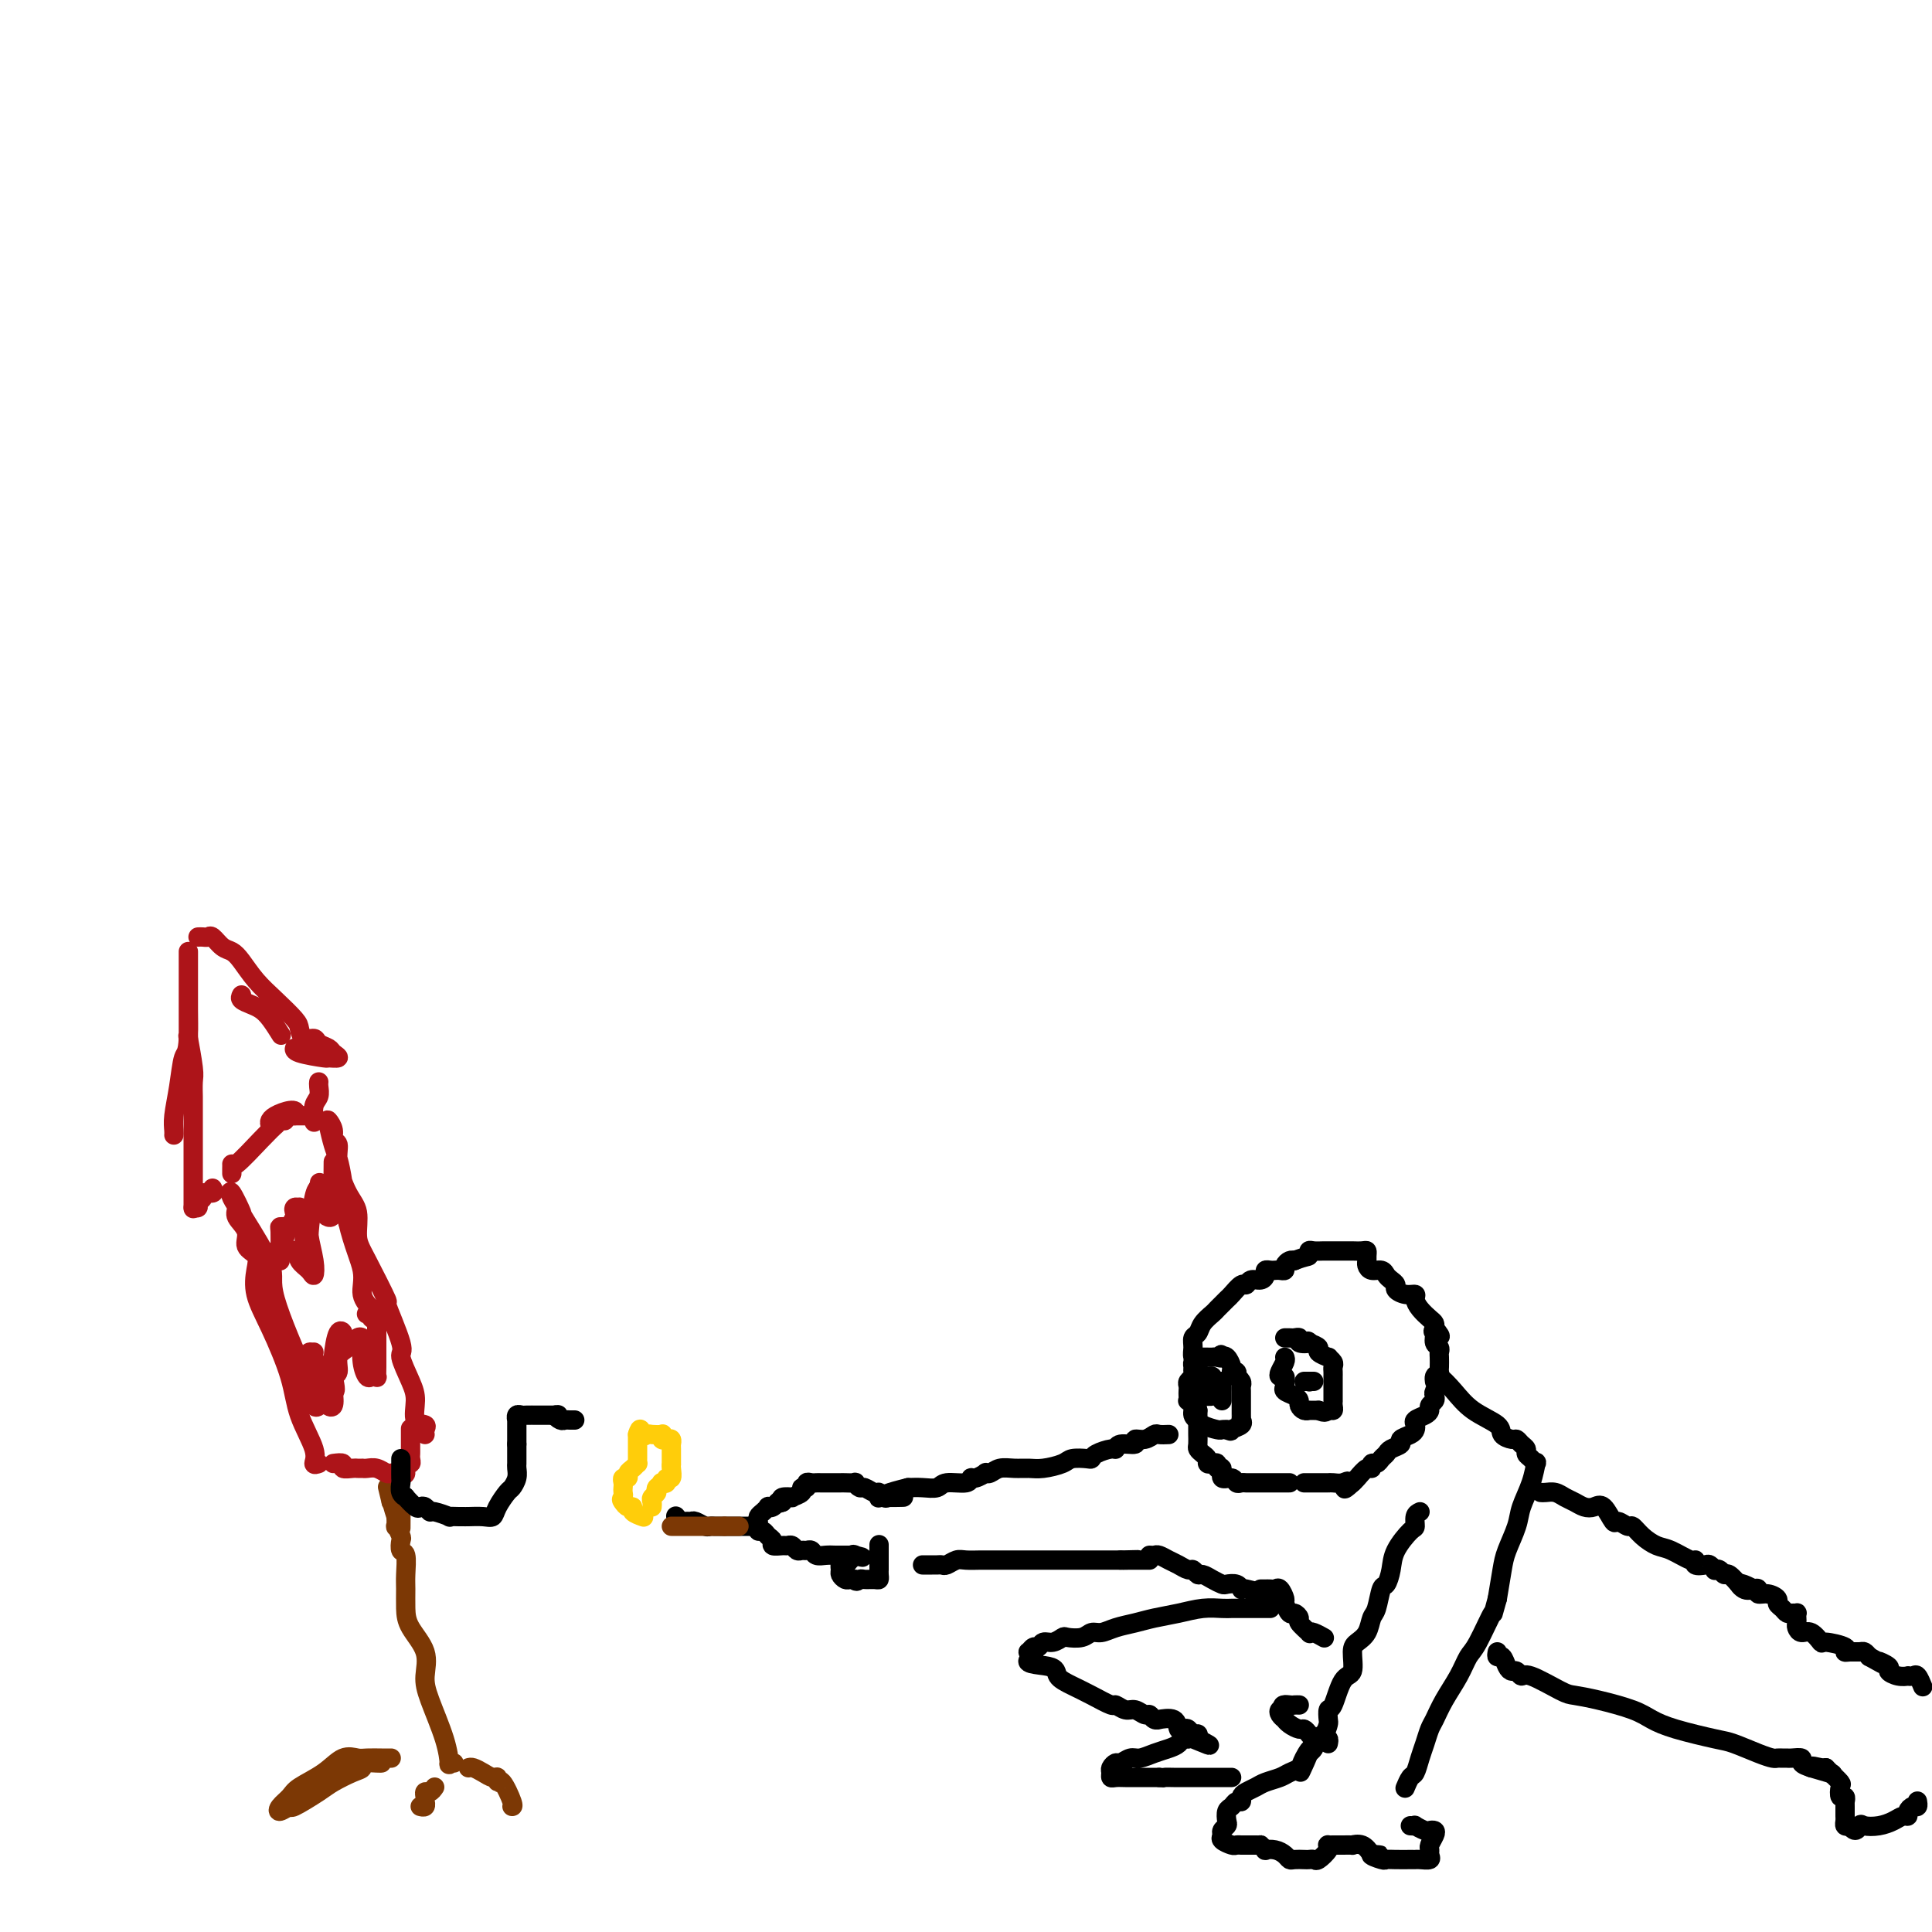 <svg viewBox='0 0 400 400' version='1.1' xmlns='http://www.w3.org/2000/svg' xmlns:xlink='http://www.w3.org/1999/xlink'><g fill='none' stroke='#000000' stroke-width='4' stroke-linecap='round' stroke-linejoin='round'><path d='M267,307c-0.438,0.000 -0.877,0.000 -1,0c-0.123,-0.000 0.069,-0.000 0,0c-0.069,0.000 -0.400,0.000 -1,0c-0.600,-0.000 -1.470,-0.000 -2,0c-0.530,0.000 -0.719,0.000 -1,0c-0.281,-0.000 -0.652,-0.000 -1,0c-0.348,0.000 -0.671,0.001 -1,0c-0.329,-0.001 -0.664,-0.005 -1,0c-0.336,0.005 -0.672,0.017 -1,0c-0.328,-0.017 -0.647,-0.065 -1,0c-0.353,0.065 -0.740,0.243 -1,0c-0.260,-0.243 -0.395,-0.906 -1,-1c-0.605,-0.094 -1.682,0.381 -2,0c-0.318,-0.381 0.121,-1.618 0,-2c-0.121,-0.382 -0.802,0.091 -1,0c-0.198,-0.091 0.088,-0.745 0,-1c-0.088,-0.255 -0.549,-0.110 -1,0c-0.451,0.110 -0.891,0.185 -1,0c-0.109,-0.185 0.114,-0.631 0,-1c-0.114,-0.369 -0.567,-0.661 -1,-1c-0.433,-0.339 -0.848,-0.726 -1,-1c-0.152,-0.274 -0.041,-0.437 0,-1c0.041,-0.563 0.011,-1.527 0,-2c-0.011,-0.473 -0.003,-0.455 0,-1c0.003,-0.545 0.001,-1.651 0,-2c-0.001,-0.349 -0.000,0.060 0,0c0.000,-0.060 0.000,-0.589 0,-1c-0.000,-0.411 -0.000,-0.706 0,-1'/><path d='M248,292c-0.774,-2.631 -0.207,-2.209 0,-2c0.207,0.209 0.056,0.206 0,0c-0.056,-0.206 -0.015,-0.614 0,-1c0.015,-0.386 0.005,-0.750 0,-1c-0.005,-0.250 -0.005,-0.384 0,-1c0.005,-0.616 0.016,-1.712 0,-2c-0.016,-0.288 -0.058,0.231 0,0c0.058,-0.231 0.215,-1.213 0,-2c-0.215,-0.787 -0.802,-1.379 -1,-2c-0.198,-0.621 -0.008,-1.270 0,-2c0.008,-0.730 -0.168,-1.543 0,-2c0.168,-0.457 0.679,-0.560 1,-1c0.321,-0.440 0.452,-1.216 1,-2c0.548,-0.784 1.512,-1.577 2,-2c0.488,-0.423 0.498,-0.476 1,-1c0.502,-0.524 1.496,-1.517 2,-2c0.504,-0.483 0.520,-0.454 1,-1c0.480,-0.546 1.425,-1.666 2,-2c0.575,-0.334 0.780,0.117 1,0c0.220,-0.117 0.454,-0.802 1,-1c0.546,-0.198 1.403,0.091 2,0c0.597,-0.091 0.933,-0.560 1,-1c0.067,-0.440 -0.136,-0.849 0,-1c0.136,-0.151 0.610,-0.043 1,0c0.390,0.043 0.696,0.022 1,0c0.304,-0.022 0.606,-0.045 1,0c0.394,0.045 0.879,0.156 1,0c0.121,-0.156 -0.121,-0.581 0,-1c0.121,-0.419 0.606,-0.834 1,-1c0.394,-0.166 0.697,-0.083 1,0'/><path d='M268,261c2.390,-0.939 2.865,-0.788 3,-1c0.135,-0.212 -0.069,-0.789 0,-1c0.069,-0.211 0.413,-0.057 1,0c0.587,0.057 1.418,0.015 2,0c0.582,-0.015 0.915,-0.004 1,0c0.085,0.004 -0.078,0.001 0,0c0.078,-0.001 0.397,-0.000 1,0c0.603,0.000 1.489,0.000 2,0c0.511,-0.000 0.649,-0.001 1,0c0.351,0.001 0.917,0.003 1,0c0.083,-0.003 -0.317,-0.012 0,0c0.317,0.012 1.352,0.044 2,0c0.648,-0.044 0.908,-0.166 1,0c0.092,0.166 0.017,0.618 0,1c-0.017,0.382 0.023,0.694 0,1c-0.023,0.306 -0.109,0.607 0,1c0.109,0.393 0.411,0.879 1,1c0.589,0.121 1.463,-0.123 2,0c0.537,0.123 0.738,0.611 1,1c0.262,0.389 0.586,0.678 1,1c0.414,0.322 0.919,0.677 1,1c0.081,0.323 -0.264,0.614 0,1c0.264,0.386 1.135,0.867 2,1c0.865,0.133 1.724,-0.080 2,0c0.276,0.080 -0.031,0.455 0,1c0.031,0.545 0.400,1.259 1,2c0.600,0.741 1.431,1.507 2,2c0.569,0.493 0.877,0.712 1,1c0.123,0.288 0.062,0.644 0,1'/><path d='M297,275c2.316,2.731 0.607,1.558 0,1c-0.607,-0.558 -0.110,-0.501 0,0c0.110,0.501 -0.167,1.448 0,2c0.167,0.552 0.776,0.711 1,1c0.224,0.289 0.061,0.710 0,1c-0.061,0.290 -0.020,0.449 0,1c0.020,0.551 0.019,1.496 0,2c-0.019,0.504 -0.057,0.569 0,1c0.057,0.431 0.207,1.229 0,2c-0.207,0.771 -0.773,1.516 -1,2c-0.227,0.484 -0.115,0.707 0,1c0.115,0.293 0.234,0.656 0,1c-0.234,0.344 -0.819,0.670 -1,1c-0.181,0.330 0.043,0.666 0,1c-0.043,0.334 -0.353,0.667 -1,1c-0.647,0.333 -1.631,0.667 -2,1c-0.369,0.333 -0.121,0.667 0,1c0.121,0.333 0.117,0.667 0,1c-0.117,0.333 -0.346,0.667 -1,1c-0.654,0.333 -1.733,0.666 -2,1c-0.267,0.334 0.280,0.668 0,1c-0.280,0.332 -1.385,0.662 -2,1c-0.615,0.338 -0.739,0.683 -1,1c-0.261,0.317 -0.660,0.605 -1,1c-0.340,0.395 -0.619,0.897 -1,1c-0.381,0.103 -0.862,-0.193 -1,0c-0.138,0.193 0.066,0.877 0,1c-0.066,0.123 -0.402,-0.313 -1,0c-0.598,0.313 -1.456,1.375 -2,2c-0.544,0.625 -0.772,0.812 -1,1'/><path d='M280,307c-2.669,2.475 -1.340,0.663 -1,0c0.340,-0.663 -0.308,-0.178 -1,0c-0.692,0.178 -1.428,0.048 -2,0c-0.572,-0.048 -0.980,-0.013 -1,0c-0.020,0.013 0.350,0.003 0,0c-0.350,-0.003 -1.418,-0.001 -2,0c-0.582,0.001 -0.678,0.000 -1,0c-0.322,-0.000 -0.870,-0.000 -1,0c-0.130,0.000 0.157,0.000 0,0c-0.157,-0.000 -0.759,-0.000 -1,0c-0.241,0.000 -0.120,0.000 0,0'/><path d='M253,290c0.000,-0.762 0.000,-1.524 0,-2c0.000,-0.476 0.000,-0.667 0,-1c0.000,-0.333 0.000,-0.810 0,-1c0.000,-0.190 0.000,-0.095 0,0'/><path d='M272,286c-0.452,0.000 -0.905,0.000 -1,0c-0.095,0.000 0.167,0.000 0,0c-0.167,0.000 -0.762,0.000 -1,0c-0.238,0.000 -0.119,0.000 0,0'/><path d='M266,281c0.105,0.228 0.210,0.456 0,1c-0.210,0.544 -0.735,1.402 -1,2c-0.265,0.598 -0.269,0.934 0,1c0.269,0.066 0.811,-0.137 1,0c0.189,0.137 0.027,0.614 0,1c-0.027,0.386 0.083,0.681 0,1c-0.083,0.319 -0.359,0.664 0,1c0.359,0.336 1.354,0.664 2,1c0.646,0.336 0.943,0.678 1,1c0.057,0.322 -0.125,0.622 0,1c0.125,0.378 0.558,0.833 1,1c0.442,0.167 0.892,0.045 1,0c0.108,-0.045 -0.125,-0.012 0,0c0.125,0.012 0.607,0.003 1,0c0.393,-0.003 0.696,-0.002 1,0'/><path d='M273,292c1.475,0.762 1.663,0.168 2,0c0.337,-0.168 0.822,0.092 1,0c0.178,-0.092 0.048,-0.535 0,-1c-0.048,-0.465 -0.013,-0.950 0,-1c0.013,-0.050 0.003,0.337 0,0c-0.003,-0.337 -0.001,-1.396 0,-2c0.001,-0.604 0.000,-0.753 0,-1c-0.000,-0.247 -0.000,-0.591 0,-1c0.000,-0.409 0.001,-0.883 0,-1c-0.001,-0.117 -0.005,0.122 0,0c0.005,-0.122 0.017,-0.606 0,-1c-0.017,-0.394 -0.065,-0.697 0,-1c0.065,-0.303 0.243,-0.606 0,-1c-0.243,-0.394 -0.908,-0.879 -1,-1c-0.092,-0.121 0.388,0.122 0,0c-0.388,-0.122 -1.643,-0.610 -2,-1c-0.357,-0.390 0.184,-0.683 0,-1c-0.184,-0.317 -1.092,-0.659 -2,-1'/><path d='M271,278c-0.649,-0.635 0.230,-0.223 0,0c-0.230,0.223 -1.568,0.256 -2,0c-0.432,-0.256 0.042,-0.801 0,-1c-0.042,-0.199 -0.600,-0.053 -1,0c-0.400,0.053 -0.643,0.014 -1,0c-0.357,-0.014 -0.827,-0.004 -1,0c-0.173,0.004 -0.049,0.001 0,0c0.049,-0.001 0.025,-0.001 0,0'/><path d='M248,281c-0.425,0.333 -0.850,0.667 -1,1c-0.150,0.333 -0.026,0.667 0,1c0.026,0.333 -0.046,0.667 0,1c0.046,0.333 0.208,0.666 0,1c-0.208,0.334 -0.788,0.668 -1,1c-0.212,0.332 -0.058,0.663 0,1c0.058,0.337 0.020,0.681 0,1c-0.020,0.319 -0.020,0.614 0,1c0.020,0.386 0.062,0.864 0,1c-0.062,0.136 -0.227,-0.068 0,0c0.227,0.068 0.845,0.410 1,1c0.155,0.590 -0.154,1.429 0,2c0.154,0.571 0.770,0.875 1,1c0.230,0.125 0.075,0.072 0,0c-0.075,-0.072 -0.070,-0.163 0,0c0.070,0.163 0.204,0.580 1,1c0.796,0.420 2.253,0.844 3,1c0.747,0.156 0.785,0.045 1,0c0.215,-0.045 0.608,-0.022 1,0'/><path d='M254,296c1.188,0.508 0.658,0.278 1,0c0.342,-0.278 1.556,-0.603 2,-1c0.444,-0.397 0.119,-0.867 0,-1c-0.119,-0.133 -0.032,0.070 0,0c0.032,-0.070 0.009,-0.414 0,-1c-0.009,-0.586 -0.002,-1.414 0,-2c0.002,-0.586 0.000,-0.931 0,-1c-0.000,-0.069 0.001,0.136 0,0c-0.001,-0.136 -0.004,-0.615 0,-1c0.004,-0.385 0.015,-0.676 0,-1c-0.015,-0.324 -0.055,-0.679 0,-1c0.055,-0.321 0.207,-0.607 0,-1c-0.207,-0.393 -0.773,-0.892 -1,-1c-0.227,-0.108 -0.116,0.174 0,0c0.116,-0.174 0.238,-0.803 0,-1c-0.238,-0.197 -0.837,0.040 -1,0c-0.163,-0.040 0.110,-0.357 0,-1c-0.110,-0.643 -0.603,-1.612 -1,-2c-0.397,-0.388 -0.699,-0.194 -1,0'/><path d='M253,281c-0.571,-1.083 0.002,-0.290 0,0c-0.002,0.290 -0.579,0.078 -1,0c-0.421,-0.078 -0.687,-0.021 -1,0c-0.313,0.021 -0.672,0.006 -1,0c-0.328,-0.006 -0.624,-0.001 -1,0c-0.376,0.001 -0.832,0.000 -1,0c-0.168,-0.000 -0.048,-0.000 0,0c0.048,0.000 0.024,0.000 0,0'/><path d='M248,288c0.000,0.417 0.000,0.833 0,1c0.000,0.167 0.000,0.083 0,0'/><path d='M248,289c0.178,0.138 0.622,-0.018 1,0c0.378,0.018 0.691,0.211 1,0c0.309,-0.211 0.615,-0.826 1,-1c0.385,-0.174 0.850,0.093 1,0c0.150,-0.093 -0.015,-0.546 0,-1c0.015,-0.454 0.211,-0.908 0,-1c-0.211,-0.092 -0.827,0.177 -1,0c-0.173,-0.177 0.098,-0.800 0,-1c-0.098,-0.200 -0.565,0.023 -1,0c-0.435,-0.023 -0.839,-0.292 -1,0c-0.161,0.292 -0.081,1.146 0,2'/><path d='M249,287c-0.354,0.475 -0.239,0.663 0,1c0.239,0.337 0.603,0.821 1,1c0.397,0.179 0.828,0.051 1,0c0.172,-0.051 0.086,-0.026 0,0'/><path d='M271,286c0.000,0.000 0.100,0.100 0.1,0.1'/><path d='M242,297c-0.775,0.033 -1.550,0.065 -2,0c-0.450,-0.065 -0.576,-0.229 -1,0c-0.424,0.229 -1.147,0.850 -2,1c-0.853,0.150 -1.837,-0.171 -2,0c-0.163,0.171 0.496,0.833 0,1c-0.496,0.167 -2.147,-0.162 -3,0c-0.853,0.162 -0.909,0.814 -1,1c-0.091,0.186 -0.217,-0.095 -1,0c-0.783,0.095 -2.224,0.564 -3,1c-0.776,0.436 -0.886,0.839 -1,1c-0.114,0.161 -0.232,0.082 -1,0c-0.768,-0.082 -2.186,-0.165 -3,0c-0.814,0.165 -1.023,0.579 -2,1c-0.977,0.421 -2.723,0.849 -4,1c-1.277,0.151 -2.083,0.027 -3,0c-0.917,-0.027 -1.943,0.044 -3,0c-1.057,-0.044 -2.146,-0.204 -3,0c-0.854,0.204 -1.472,0.772 -2,1c-0.528,0.228 -0.965,0.118 -1,0c-0.035,-0.118 0.331,-0.243 0,0c-0.331,0.243 -1.358,0.853 -2,1c-0.642,0.147 -0.899,-0.171 -1,0c-0.101,0.171 -0.046,0.830 -1,1c-0.954,0.170 -2.915,-0.150 -4,0c-1.085,0.150 -1.292,0.771 -2,1c-0.708,0.229 -1.917,0.065 -3,0c-1.083,-0.065 -2.042,-0.033 -3,0'/><path d='M188,308c-8.833,2.155 -3.917,2.042 -2,2c1.917,-0.042 0.833,-0.012 0,0c-0.833,0.012 -1.417,0.006 -2,0'/><path d='M184,310c-0.785,0.314 -0.748,0.099 -1,0c-0.252,-0.099 -0.792,-0.083 -1,0c-0.208,0.083 -0.083,0.234 0,0c0.083,-0.234 0.123,-0.851 0,-1c-0.123,-0.149 -0.409,0.170 -1,0c-0.591,-0.170 -1.486,-0.830 -2,-1c-0.514,-0.170 -0.648,0.151 -1,0c-0.352,-0.151 -0.921,-0.772 -1,-1c-0.079,-0.228 0.331,-0.061 0,0c-0.331,0.061 -1.402,0.016 -2,0c-0.598,-0.016 -0.724,-0.004 -1,0c-0.276,0.004 -0.704,0.001 -1,0c-0.296,-0.001 -0.462,-0.001 -1,0c-0.538,0.001 -1.449,0.004 -2,0c-0.551,-0.004 -0.740,-0.016 -1,0c-0.260,0.016 -0.589,0.060 -1,0c-0.411,-0.060 -0.903,-0.222 -1,0c-0.097,0.222 0.200,0.830 0,1c-0.200,0.170 -0.898,-0.099 -1,0c-0.102,0.099 0.393,0.565 0,1c-0.393,0.435 -1.672,0.838 -2,1c-0.328,0.162 0.296,0.082 0,0c-0.296,-0.082 -1.513,-0.166 -2,0c-0.487,0.166 -0.243,0.583 0,1'/><path d='M162,311c-1.266,0.559 -0.930,-0.043 -1,0c-0.070,0.043 -0.544,0.733 -1,1c-0.456,0.267 -0.893,0.113 -1,0c-0.107,-0.113 0.115,-0.185 0,0c-0.115,0.185 -0.568,0.628 -1,1c-0.432,0.372 -0.845,0.673 -1,1c-0.155,0.327 -0.053,0.679 0,1c0.053,0.321 0.057,0.611 0,1c-0.057,0.389 -0.175,0.879 0,1c0.175,0.121 0.642,-0.125 1,0c0.358,0.125 0.607,0.622 1,1c0.393,0.378 0.931,0.636 1,1c0.069,0.364 -0.332,0.833 0,1c0.332,0.167 1.399,0.030 2,0c0.601,-0.030 0.738,0.045 1,0c0.262,-0.045 0.648,-0.209 1,0c0.352,0.209 0.671,0.792 1,1c0.329,0.208 0.669,0.042 1,0c0.331,-0.042 0.655,0.041 1,0c0.345,-0.041 0.712,-0.207 1,0c0.288,0.207 0.497,0.788 1,1c0.503,0.212 1.301,0.057 2,0c0.699,-0.057 1.301,-0.015 2,0c0.699,0.015 1.496,0.004 2,0c0.504,-0.004 0.715,-0.001 1,0c0.285,0.001 0.642,0.001 1,0'/><path d='M177,322c3.081,0.785 0.783,0.248 0,0c-0.783,-0.248 -0.052,-0.207 0,0c0.052,0.207 -0.575,0.580 -1,1c-0.425,0.420 -0.647,0.887 -1,1c-0.353,0.113 -0.838,-0.127 -1,0c-0.162,0.127 -0.002,0.623 0,1c0.002,0.377 -0.154,0.637 0,1c0.154,0.363 0.618,0.828 1,1c0.382,0.172 0.680,0.049 1,0c0.320,-0.049 0.660,-0.025 1,0'/><path d='M177,327c0.194,0.773 0.679,0.204 1,0c0.321,-0.204 0.478,-0.045 1,0c0.522,0.045 1.408,-0.026 2,0c0.592,0.026 0.891,0.148 1,0c0.109,-0.148 0.029,-0.565 0,-1c-0.029,-0.435 -0.008,-0.889 0,-1c0.008,-0.111 0.002,0.121 0,0c-0.002,-0.121 -0.001,-0.593 0,-1c0.001,-0.407 0.000,-0.748 0,-1c-0.000,-0.252 -0.000,-0.414 0,-1c0.000,-0.586 0.000,-1.596 0,-2c-0.000,-0.404 -0.000,-0.202 0,0'/><path d='M156,316c-0.447,0.000 -0.893,0.000 -1,0c-0.107,-0.000 0.126,-0.000 0,0c-0.126,0.000 -0.611,0.000 -1,0c-0.389,-0.000 -0.682,-0.000 -1,0c-0.318,0.000 -0.663,0.000 -1,0c-0.337,-0.000 -0.668,-0.000 -1,0c-0.332,0.000 -0.665,0.001 -1,0c-0.335,-0.001 -0.671,-0.004 -1,0c-0.329,0.004 -0.651,0.015 -1,0c-0.349,-0.015 -0.723,-0.057 -1,0c-0.277,0.057 -0.455,0.212 -1,0c-0.545,-0.212 -1.456,-0.793 -2,-1c-0.544,-0.207 -0.720,-0.042 -1,0c-0.280,0.042 -0.663,-0.040 -1,0c-0.337,0.040 -0.629,0.203 -1,0c-0.371,-0.203 -0.820,-0.772 -1,-1c-0.180,-0.228 -0.090,-0.114 0,0'/></g>
<g fill='none' stroke='#FFCD0A' stroke-width='4' stroke-linecap='round' stroke-linejoin='round'><path d='M133,314c0.233,0.081 0.466,0.163 0,0c-0.466,-0.163 -1.630,-0.569 -2,-1c-0.370,-0.431 0.054,-0.885 0,-1c-0.054,-0.115 -0.587,0.110 -1,0c-0.413,-0.110 -0.707,-0.555 -1,-1'/><path d='M129,311c-0.619,-0.643 -0.167,-0.751 0,-1c0.167,-0.249 0.049,-0.640 0,-1c-0.049,-0.360 -0.028,-0.688 0,-1c0.028,-0.312 0.063,-0.608 0,-1c-0.063,-0.392 -0.223,-0.880 0,-1c0.223,-0.120 0.830,0.126 1,0c0.170,-0.126 -0.098,-0.626 0,-1c0.098,-0.374 0.562,-0.624 1,-1c0.438,-0.376 0.849,-0.878 1,-1c0.151,-0.122 0.040,0.136 0,0c-0.040,-0.136 -0.011,-0.666 0,-1c0.011,-0.334 0.003,-0.471 0,-1c-0.003,-0.529 -0.001,-1.450 0,-2c0.001,-0.550 0.000,-0.729 0,-1c-0.000,-0.271 -0.000,-0.636 0,-1'/><path d='M132,297c0.638,-2.166 0.731,-0.581 1,0c0.269,0.581 0.712,0.159 1,0c0.288,-0.159 0.420,-0.057 1,0c0.580,0.057 1.609,0.067 2,0c0.391,-0.067 0.143,-0.210 0,0c-0.143,0.210 -0.182,0.775 0,1c0.182,0.225 0.585,0.110 1,0c0.415,-0.110 0.843,-0.216 1,0c0.157,0.216 0.042,0.753 0,1c-0.042,0.247 -0.010,0.203 0,1c0.010,0.797 -0.001,2.433 0,3c0.001,0.567 0.016,0.065 0,0c-0.016,-0.065 -0.061,0.309 0,1c0.061,0.691 0.227,1.701 0,2c-0.227,0.299 -0.848,-0.113 -1,0c-0.152,0.113 0.165,0.752 0,1c-0.165,0.248 -0.814,0.105 -1,0c-0.186,-0.105 0.090,-0.173 0,0c-0.090,0.173 -0.545,0.586 -1,1'/><path d='M136,308c-0.403,0.487 0.088,0.705 0,1c-0.088,0.295 -0.756,0.667 -1,1c-0.244,0.333 -0.066,0.628 0,1c0.066,0.372 0.019,0.821 0,1c-0.019,0.179 -0.009,0.090 0,0'/></g>
<g fill='none' stroke='#7C3805' stroke-width='4' stroke-linecap='round' stroke-linejoin='round'><path d='M139,316c0.333,0.000 0.667,0.000 1,0c0.333,0.000 0.666,0.000 1,0c0.334,0.000 0.668,0.000 1,0c0.332,0.000 0.663,0.000 1,0c0.337,0.000 0.682,0.000 1,0c0.318,0.000 0.609,0.000 1,0c0.391,0.000 0.881,0.000 1,0c0.119,0.000 -0.133,0.000 0,0c0.133,0.000 0.651,0.000 1,0c0.349,0.000 0.528,0.000 1,0c0.472,0.000 1.236,0.000 2,0'/><path d='M150,316c1.940,0.000 1.291,0.000 1,0c-0.291,0.000 -0.222,0.000 0,0c0.222,0.000 0.598,0.000 1,0c0.402,0.000 0.829,0.000 1,0c0.171,0.000 0.085,0.000 0,0'/></g>
<g fill='none' stroke='#000000' stroke-width='4' stroke-linecap='round' stroke-linejoin='round'><path d='M191,324c0.333,0.001 0.666,0.001 1,0c0.334,-0.001 0.670,-0.004 1,0c0.330,0.004 0.654,0.015 1,0c0.346,-0.015 0.715,-0.057 1,0c0.285,0.057 0.485,0.211 1,0c0.515,-0.211 1.345,-0.789 2,-1c0.655,-0.211 1.137,-0.057 2,0c0.863,0.057 2.109,0.015 3,0c0.891,-0.015 1.428,-0.004 2,0c0.572,0.004 1.179,0.001 2,0c0.821,-0.001 1.855,-0.000 3,0c1.145,0.000 2.401,0.000 3,0c0.599,-0.000 0.541,-0.000 1,0c0.459,0.000 1.436,0.000 2,0c0.564,-0.000 0.714,-0.000 1,0c0.286,0.000 0.708,0.000 1,0c0.292,-0.000 0.453,-0.000 1,0c0.547,0.000 1.480,0.000 2,0c0.520,-0.000 0.626,-0.000 1,0c0.374,0.000 1.017,0.000 2,0c0.983,-0.000 2.305,-0.000 3,0c0.695,0.000 0.764,0.000 1,0c0.236,-0.000 0.641,-0.000 1,0c0.359,0.000 0.674,0.000 1,0c0.326,-0.000 0.665,-0.000 1,0c0.335,0.000 0.668,0.000 1,0'/><path d='M232,323c6.526,-0.155 2.340,-0.041 1,0c-1.340,0.041 0.166,0.011 1,0c0.834,-0.011 0.998,-0.003 1,0c0.002,0.003 -0.157,0.001 0,0c0.157,-0.001 0.630,-0.000 1,0c0.370,0.000 0.638,0.000 1,0c0.362,-0.000 0.818,-0.000 1,0c0.182,0.000 0.091,0.000 0,0'/><path d='M238,322c0.358,0.025 0.715,0.049 1,0c0.285,-0.049 0.496,-0.172 1,0c0.504,0.172 1.301,0.638 2,1c0.699,0.362 1.300,0.618 2,1c0.700,0.382 1.500,0.890 2,1c0.500,0.110 0.701,-0.177 1,0c0.299,0.177 0.695,0.818 1,1c0.305,0.182 0.519,-0.096 1,0c0.481,0.096 1.229,0.565 2,1c0.771,0.435 1.566,0.835 2,1c0.434,0.165 0.508,0.096 1,0c0.492,-0.096 1.401,-0.218 2,0c0.599,0.218 0.888,0.776 1,1c0.112,0.224 0.048,0.112 0,0c-0.048,-0.112 -0.079,-0.226 1,0c1.079,0.226 3.269,0.793 4,1c0.731,0.207 0.005,0.056 0,0c-0.005,-0.056 0.713,-0.016 1,0c0.287,0.016 0.144,0.008 0,0'/><path d='M297,286c-0.044,-0.359 -0.088,-0.717 0,-1c0.088,-0.283 0.309,-0.490 1,0c0.691,0.490 1.852,1.676 3,3c1.148,1.324 2.282,2.785 4,4c1.718,1.215 4.018,2.185 5,3c0.982,0.815 0.645,1.475 1,2c0.355,0.525 1.401,0.914 2,1c0.599,0.086 0.752,-0.132 1,0c0.248,0.132 0.592,0.614 1,1c0.408,0.386 0.880,0.675 1,1c0.120,0.325 -0.113,0.686 0,1c0.113,0.314 0.573,0.580 1,1c0.427,0.420 0.820,0.995 1,1c0.180,0.005 0.147,-0.561 0,0c-0.147,0.561 -0.406,2.248 -1,4c-0.594,1.752 -1.521,3.569 -2,5c-0.479,1.431 -0.510,2.476 -1,4c-0.490,1.524 -1.440,3.526 -2,5c-0.560,1.474 -0.732,2.421 -1,4c-0.268,1.579 -0.634,3.789 -1,6'/><path d='M310,331c-1.309,4.683 -0.581,2.391 -1,3c-0.419,0.609 -1.986,4.121 -3,6c-1.014,1.879 -1.476,2.127 -2,3c-0.524,0.873 -1.110,2.373 -2,4c-0.890,1.627 -2.084,3.383 -3,5c-0.916,1.617 -1.555,3.095 -2,4c-0.445,0.905 -0.696,1.235 -1,2c-0.304,0.765 -0.659,1.964 -1,3c-0.341,1.036 -0.666,1.910 -1,3c-0.334,1.090 -0.677,2.395 -1,3c-0.323,0.605 -0.625,0.509 -1,1c-0.375,0.491 -0.821,1.569 -1,2c-0.179,0.431 -0.089,0.216 0,0'/><path d='M294,313c-0.430,0.201 -0.861,0.402 -1,1c-0.139,0.598 0.012,1.593 0,2c-0.012,0.407 -0.188,0.224 -1,1c-0.812,0.776 -2.259,2.509 -3,4c-0.741,1.491 -0.776,2.741 -1,4c-0.224,1.259 -0.636,2.529 -1,3c-0.364,0.471 -0.678,0.143 -1,1c-0.322,0.857 -0.651,2.899 -1,4c-0.349,1.101 -0.719,1.262 -1,2c-0.281,0.738 -0.473,2.053 -1,3c-0.527,0.947 -1.387,1.526 -2,2c-0.613,0.474 -0.977,0.843 -1,2c-0.023,1.157 0.295,3.102 0,4c-0.295,0.898 -1.203,0.750 -2,2c-0.797,1.250 -1.483,3.897 -2,5c-0.517,1.103 -0.864,0.663 -1,1c-0.136,0.337 -0.061,1.452 0,2c0.061,0.548 0.108,0.528 0,1c-0.108,0.472 -0.372,1.436 -1,2c-0.628,0.564 -1.622,0.729 -2,1c-0.378,0.271 -0.140,0.650 0,1c0.140,0.350 0.183,0.671 0,1c-0.183,0.329 -0.591,0.664 -1,1'/><path d='M271,363c-3.506,7.703 -0.773,1.962 0,0c0.773,-1.962 -0.416,-0.145 -1,1c-0.584,1.145 -0.565,1.616 -1,2c-0.435,0.384 -1.324,0.680 -2,1c-0.676,0.320 -1.138,0.663 -2,1c-0.862,0.337 -2.125,0.669 -3,1c-0.875,0.331 -1.362,0.662 -2,1c-0.638,0.338 -1.428,0.682 -2,1c-0.572,0.318 -0.928,0.609 -1,1c-0.072,0.391 0.138,0.882 0,1c-0.138,0.118 -0.624,-0.137 -1,0c-0.376,0.137 -0.640,0.667 -1,1c-0.360,0.333 -0.814,0.471 -1,1c-0.186,0.529 -0.104,1.451 0,2c0.104,0.549 0.231,0.725 0,1c-0.231,0.275 -0.819,0.648 -1,1c-0.181,0.352 0.047,0.683 0,1c-0.047,0.317 -0.367,0.621 0,1c0.367,0.379 1.422,0.834 2,1c0.578,0.166 0.680,0.045 1,0c0.320,-0.045 0.859,-0.012 1,0c0.141,0.012 -0.117,0.003 0,0c0.117,-0.003 0.608,-0.001 1,0c0.392,0.001 0.683,0.000 1,0c0.317,-0.000 0.658,-0.000 1,0'/><path d='M260,382c1.242,0.095 0.847,-0.168 1,0c0.153,0.168 0.853,0.767 1,1c0.147,0.233 -0.260,0.101 0,0c0.260,-0.101 1.187,-0.171 2,0c0.813,0.171 1.513,0.582 2,1c0.487,0.418 0.761,0.844 1,1c0.239,0.156 0.444,0.044 1,0c0.556,-0.044 1.463,-0.018 2,0c0.537,0.018 0.704,0.029 1,0c0.296,-0.029 0.719,-0.099 1,0c0.281,0.099 0.418,0.366 1,0c0.582,-0.366 1.609,-1.366 2,-2c0.391,-0.634 0.145,-0.902 0,-1c-0.145,-0.098 -0.189,-0.026 0,0c0.189,0.026 0.609,0.007 1,0c0.391,-0.007 0.752,-0.003 1,0c0.248,0.003 0.384,0.006 1,0c0.616,-0.006 1.711,-0.022 2,0c0.289,0.022 -0.230,0.083 0,0c0.230,-0.083 1.209,-0.309 2,0c0.791,0.309 1.396,1.155 2,2'/><path d='M284,384c3.602,0.249 0.608,-0.130 0,0c-0.608,0.130 1.171,0.767 2,1c0.829,0.233 0.707,0.062 1,0c0.293,-0.062 1.000,-0.016 2,0c1.000,0.016 2.292,0.001 3,0c0.708,-0.001 0.831,0.010 1,0c0.169,-0.010 0.384,-0.043 1,0c0.616,0.043 1.633,0.163 2,0c0.367,-0.163 0.085,-0.608 0,-1c-0.085,-0.392 0.026,-0.732 0,-1c-0.026,-0.268 -0.191,-0.463 0,-1c0.191,-0.537 0.737,-1.416 1,-2c0.263,-0.584 0.243,-0.875 0,-1c-0.243,-0.125 -0.710,-0.086 -1,0c-0.290,0.086 -0.404,0.219 -1,0c-0.596,-0.219 -1.675,-0.791 -2,-1c-0.325,-0.209 0.105,-0.056 0,0c-0.105,0.056 -0.744,0.016 -1,0c-0.256,-0.016 -0.128,-0.008 0,0'/><path d='M261,329c0.446,-0.001 0.893,-0.002 1,0c0.107,0.002 -0.125,0.008 0,0c0.125,-0.008 0.607,-0.029 1,0c0.393,0.029 0.697,0.106 1,0c0.303,-0.106 0.606,-0.397 1,0c0.394,0.397 0.881,1.483 1,2c0.119,0.517 -0.128,0.466 0,1c0.128,0.534 0.630,1.653 1,2c0.370,0.347 0.606,-0.079 1,0c0.394,0.079 0.944,0.661 1,1c0.056,0.339 -0.384,0.434 0,1c0.384,0.566 1.592,1.602 2,2c0.408,0.398 0.017,0.158 0,0c-0.017,-0.158 0.342,-0.235 1,0c0.658,0.235 1.617,0.781 2,1c0.383,0.219 0.192,0.109 0,0'/><path d='M319,309c0.244,0.024 0.488,0.049 1,0c0.512,-0.049 1.292,-0.170 2,0c0.708,0.170 1.344,0.631 2,1c0.656,0.369 1.332,0.646 2,1c0.668,0.354 1.330,0.783 2,1c0.670,0.217 1.349,0.220 2,0c0.651,-0.220 1.273,-0.663 2,0c0.727,0.663 1.559,2.432 2,3c0.441,0.568 0.492,-0.065 1,0c0.508,0.065 1.475,0.828 2,1c0.525,0.172 0.610,-0.247 1,0c0.390,0.247 1.086,1.161 2,2c0.914,0.839 2.047,1.601 3,2c0.953,0.399 1.726,0.433 3,1c1.274,0.567 3.048,1.668 4,2c0.952,0.332 1.082,-0.103 1,0c-0.082,0.103 -0.377,0.746 0,1c0.377,0.254 1.424,0.119 2,0c0.576,-0.119 0.679,-0.224 1,0c0.321,0.224 0.858,0.776 1,1c0.142,0.224 -0.112,0.120 0,0c0.112,-0.120 0.591,-0.256 1,0c0.409,0.256 0.749,0.904 1,1c0.251,0.096 0.414,-0.359 1,0c0.586,0.359 1.596,1.531 2,2c0.404,0.469 0.202,0.234 0,0'/><path d='M360,328c6.597,2.880 2.589,0.579 1,0c-1.589,-0.579 -0.760,0.562 0,1c0.760,0.438 1.451,0.173 2,0c0.549,-0.173 0.955,-0.254 1,0c0.045,0.254 -0.272,0.841 0,1c0.272,0.159 1.134,-0.111 2,0c0.866,0.111 1.737,0.604 2,1c0.263,0.396 -0.084,0.695 0,1c0.084,0.305 0.597,0.617 1,1c0.403,0.383 0.696,0.838 1,1c0.304,0.162 0.617,0.032 1,0c0.383,-0.032 0.834,0.032 1,0c0.166,-0.032 0.047,-0.162 0,0c-0.047,0.162 -0.021,0.616 0,1c0.021,0.384 0.038,0.699 0,1c-0.038,0.301 -0.130,0.588 0,1c0.130,0.412 0.481,0.950 1,1c0.519,0.050 1.207,-0.389 2,0c0.793,0.389 1.693,1.607 2,2c0.307,0.393 0.022,-0.038 1,0c0.978,0.038 3.218,0.545 4,1c0.782,0.455 0.107,0.857 0,1c-0.107,0.143 0.353,0.028 1,0c0.647,-0.028 1.482,0.031 2,0c0.518,-0.031 0.719,-0.152 1,0c0.281,0.152 0.640,0.576 1,1'/><path d='M387,343c4.502,2.498 2.258,1.244 2,1c-0.258,-0.244 1.471,0.523 2,1c0.529,0.477 -0.142,0.664 0,1c0.142,0.336 1.099,0.820 2,1c0.901,0.180 1.748,0.056 2,0c0.252,-0.056 -0.090,-0.043 0,0c0.090,0.043 0.612,0.114 1,0c0.388,-0.114 0.643,-0.415 1,0c0.357,0.415 0.816,1.547 1,2c0.184,0.453 0.092,0.226 0,0'/><path d='M263,333c-0.396,-0.000 -0.792,-0.000 -1,0c-0.208,0.000 -0.228,0.000 -1,0c-0.772,-0.000 -2.295,-0.001 -3,0c-0.705,0.001 -0.592,0.003 -1,0c-0.408,-0.003 -1.337,-0.012 -2,0c-0.663,0.012 -1.061,0.045 -2,0c-0.939,-0.045 -2.418,-0.167 -4,0c-1.582,0.167 -3.267,0.623 -5,1c-1.733,0.377 -3.514,0.674 -5,1c-1.486,0.326 -2.676,0.679 -4,1c-1.324,0.321 -2.782,0.608 -4,1c-1.218,0.392 -2.195,0.889 -3,1c-0.805,0.111 -1.437,-0.162 -2,0c-0.563,0.162 -1.058,0.760 -2,1c-0.942,0.240 -2.332,0.121 -3,0c-0.668,-0.121 -0.612,-0.244 -1,0c-0.388,0.244 -1.218,0.854 -2,1c-0.782,0.146 -1.517,-0.172 -2,0c-0.483,0.172 -0.715,0.833 -1,1c-0.285,0.167 -0.623,-0.162 -1,0c-0.377,0.162 -0.794,0.813 -1,1c-0.206,0.187 -0.202,-0.089 0,0c0.202,0.089 0.601,0.545 1,1'/><path d='M214,343c-3.274,1.595 1.043,1.584 3,2c1.957,0.416 1.556,1.259 2,2c0.444,0.741 1.733,1.380 3,2c1.267,0.620 2.513,1.223 4,2c1.487,0.777 3.214,1.729 4,2c0.786,0.271 0.630,-0.139 1,0c0.370,0.139 1.264,0.826 2,1c0.736,0.174 1.312,-0.164 2,0c0.688,0.164 1.488,0.829 2,1c0.512,0.171 0.736,-0.152 1,0c0.264,0.152 0.567,0.780 1,1c0.433,0.220 0.995,0.031 1,0c0.005,-0.031 -0.545,0.096 0,0c0.545,-0.096 2.187,-0.414 3,0c0.813,0.414 0.796,1.560 1,2c0.204,0.440 0.629,0.173 1,0c0.371,-0.173 0.687,-0.253 1,0c0.313,0.253 0.623,0.837 1,1c0.377,0.163 0.822,-0.096 1,0c0.178,0.096 0.089,0.548 0,1'/><path d='M248,360c5.080,2.626 0.782,0.693 -1,0c-1.782,-0.693 -1.046,-0.144 -1,0c0.046,0.144 -0.596,-0.115 -1,0c-0.404,0.115 -0.569,0.604 -1,1c-0.431,0.396 -1.127,0.699 -2,1c-0.873,0.301 -1.921,0.602 -3,1c-1.079,0.398 -2.188,0.894 -3,1c-0.812,0.106 -1.328,-0.179 -2,0c-0.672,0.179 -1.501,0.822 -2,1c-0.499,0.178 -0.667,-0.110 -1,0c-0.333,0.110 -0.829,0.618 -1,1c-0.171,0.382 -0.015,0.638 0,1c0.015,0.362 -0.110,0.829 0,1c0.110,0.171 0.455,0.046 1,0c0.545,-0.046 1.290,-0.012 2,0c0.710,0.012 1.383,0.003 2,0c0.617,-0.003 1.176,-0.001 2,0c0.824,0.001 1.912,0.000 3,0'/><path d='M240,368c1.665,0.155 0.828,0.041 1,0c0.172,-0.041 1.355,-0.011 2,0c0.645,0.011 0.754,0.003 1,0c0.246,-0.003 0.629,-0.001 1,0c0.371,0.001 0.729,0.000 1,0c0.271,-0.000 0.453,-0.000 1,0c0.547,0.000 1.457,0.000 2,0c0.543,-0.000 0.719,-0.000 1,0c0.281,0.000 0.666,0.000 1,0c0.334,-0.000 0.615,-0.000 1,0c0.385,0.000 0.874,0.000 1,0c0.126,-0.000 -0.111,-0.000 0,0c0.111,0.000 0.568,0.000 1,0c0.432,-0.000 0.838,-0.000 1,0c0.162,0.000 0.081,0.000 0,0'/><path d='M275,361c0.089,-0.424 0.179,-0.848 0,-1c-0.179,-0.152 -0.625,-0.030 -1,0c-0.375,0.030 -0.677,-0.030 -1,0c-0.323,0.030 -0.667,0.149 -1,0c-0.333,-0.149 -0.653,-0.566 -1,-1c-0.347,-0.434 -0.719,-0.886 -1,-1c-0.281,-0.114 -0.471,0.110 -1,0c-0.529,-0.110 -1.397,-0.555 -2,-1c-0.603,-0.445 -0.943,-0.890 -1,-1c-0.057,-0.110 0.167,0.114 0,0c-0.167,-0.114 -0.725,-0.567 -1,-1c-0.275,-0.433 -0.266,-0.847 0,-1c0.266,-0.153 0.790,-0.044 1,0c0.210,0.044 0.105,0.022 0,0'/><path d='M266,354c-1.211,-1.309 0.263,-1.083 1,-1c0.737,0.083 0.737,0.022 1,0c0.263,-0.022 0.789,-0.006 1,0c0.211,0.006 0.105,0.003 0,0'/><path d='M310,342c-0.089,0.475 -0.179,0.949 0,1c0.179,0.051 0.625,-0.322 1,0c0.375,0.322 0.677,1.337 1,2c0.323,0.663 0.667,0.973 1,1c0.333,0.027 0.654,-0.228 1,0c0.346,0.228 0.718,0.939 1,1c0.282,0.061 0.473,-0.528 2,0c1.527,0.528 4.389,2.172 6,3c1.611,0.828 1.970,0.840 3,1c1.030,0.160 2.730,0.466 5,1c2.270,0.534 5.109,1.294 7,2c1.891,0.706 2.834,1.359 4,2c1.166,0.641 2.554,1.272 5,2c2.446,0.728 5.951,1.554 8,2c2.049,0.446 2.643,0.512 4,1c1.357,0.488 3.477,1.399 5,2c1.523,0.601 2.448,0.893 3,1c0.552,0.107 0.730,0.028 1,0c0.270,-0.028 0.631,-0.004 1,0c0.369,0.004 0.745,-0.010 1,0c0.255,0.010 0.388,0.044 1,0c0.612,-0.044 1.703,-0.166 2,0c0.297,0.166 -0.201,0.619 0,1c0.201,0.381 1.100,0.691 2,1'/><path d='M375,366c8.226,2.475 2.793,0.663 1,0c-1.793,-0.663 0.056,-0.179 1,0c0.944,0.179 0.984,0.051 1,0c0.016,-0.051 0.008,-0.026 0,0'/><path d='M378,366c0.198,0.210 0.397,0.419 1,1c0.603,0.581 1.612,1.533 2,2c0.388,0.467 0.157,0.450 0,1c-0.157,0.550 -0.238,1.667 0,2c0.238,0.333 0.796,-0.118 1,0c0.204,0.118 0.055,0.805 0,1c-0.055,0.195 -0.014,-0.103 0,0c0.014,0.103 0.003,0.606 0,1c-0.003,0.394 0.002,0.680 0,1c-0.002,0.320 -0.011,0.673 0,1c0.011,0.327 0.041,0.626 0,1c-0.041,0.374 -0.155,0.821 0,1c0.155,0.179 0.577,0.089 1,0'/><path d='M383,378c1.204,1.860 1.712,0.508 2,0c0.288,-0.508 0.354,-0.174 1,0c0.646,0.174 1.871,0.188 3,0c1.129,-0.188 2.162,-0.576 3,-1c0.838,-0.424 1.482,-0.883 2,-1c0.518,-0.117 0.909,0.109 1,0c0.091,-0.109 -0.119,-0.551 0,-1c0.119,-0.449 0.568,-0.905 1,-1c0.432,-0.095 0.848,0.170 1,0c0.152,-0.170 0.041,-0.777 0,-1c-0.041,-0.223 -0.012,-0.064 0,0c0.012,0.064 0.006,0.032 0,0'/></g>
<g fill='none' stroke='#7C3805' stroke-width='4' stroke-linecap='round' stroke-linejoin='round'><path d='M94,365c-0.431,-0.095 -0.862,-0.191 -1,0c-0.138,0.191 0.018,0.667 0,0c-0.018,-0.667 -0.211,-2.478 -1,-5c-0.789,-2.522 -2.173,-5.755 -3,-8c-0.827,-2.245 -1.097,-3.501 -1,-5c0.097,-1.499 0.562,-3.243 0,-5c-0.562,-1.757 -2.150,-3.529 -3,-5c-0.850,-1.471 -0.964,-2.641 -1,-4c-0.036,-1.359 0.004,-2.907 0,-4c-0.004,-1.093 -0.053,-1.730 0,-3c0.053,-1.270 0.206,-3.172 0,-4c-0.206,-0.828 -0.773,-0.583 -1,-1c-0.227,-0.417 -0.113,-1.495 0,-2c0.113,-0.505 0.227,-0.437 0,-1c-0.227,-0.563 -0.793,-1.758 -1,-2c-0.207,-0.242 -0.054,0.468 0,0c0.054,-0.468 0.011,-2.114 0,-3c-0.011,-0.886 0.011,-1.013 0,-1c-0.011,0.013 -0.055,0.167 0,0c0.055,-0.167 0.211,-0.653 0,-1c-0.211,-0.347 -0.788,-0.555 -1,-1c-0.212,-0.445 -0.061,-1.127 0,-1c0.061,0.127 0.030,1.064 0,2'/><path d='M81,311c-1.845,-7.643 0.041,0.250 1,3c0.959,2.750 0.989,0.356 1,0c0.011,-0.356 0.003,1.327 0,2c-0.003,0.673 -0.002,0.337 0,0'/></g>
<g fill='none' stroke='#AD1419' stroke-width='4' stroke-linecap='round' stroke-linejoin='round'><path d='M69,303c0.900,-0.113 1.800,-0.226 2,0c0.200,0.226 -0.301,0.793 0,1c0.301,0.207 1.403,0.056 2,0c0.597,-0.056 0.687,-0.016 1,0c0.313,0.016 0.847,0.008 1,0c0.153,-0.008 -0.076,-0.016 0,0c0.076,0.016 0.458,0.056 1,0c0.542,-0.056 1.246,-0.209 2,0c0.754,0.209 1.560,0.780 2,1c0.440,0.220 0.514,0.088 1,0c0.486,-0.088 1.384,-0.132 2,0c0.616,0.132 0.950,0.439 1,0c0.050,-0.439 -0.183,-1.623 0,-2c0.183,-0.377 0.781,0.054 1,0c0.219,-0.054 0.059,-0.593 0,-1c-0.059,-0.407 -0.016,-0.681 0,-1c0.016,-0.319 0.004,-0.681 0,-1c-0.004,-0.319 -0.001,-0.594 0,-1c0.001,-0.406 0.000,-0.944 0,-1c-0.000,-0.056 -0.000,0.370 0,0c0.000,-0.370 0.000,-1.534 0,-2c-0.000,-0.466 -0.000,-0.233 0,0'/><path d='M66,303c-0.504,0.174 -1.009,0.348 -1,0c0.009,-0.348 0.531,-1.218 0,-3c-0.531,-1.782 -2.115,-4.476 -3,-7c-0.885,-2.524 -1.072,-4.879 -2,-8c-0.928,-3.121 -2.596,-7.010 -4,-10c-1.404,-2.990 -2.542,-5.083 -3,-7c-0.458,-1.917 -0.236,-3.658 0,-5c0.236,-1.342 0.484,-2.285 0,-3c-0.484,-0.715 -1.702,-1.202 -2,-2c-0.298,-0.798 0.324,-1.906 0,-3c-0.324,-1.094 -1.596,-2.173 -2,-3c-0.404,-0.827 0.058,-1.403 0,-2c-0.058,-0.597 -0.637,-1.215 -1,-2c-0.363,-0.785 -0.509,-1.737 0,-1c0.509,0.737 1.675,3.163 2,4c0.325,0.837 -0.190,0.084 1,2c1.190,1.916 4.084,6.502 5,9c0.916,2.498 -0.146,2.907 1,7c1.146,4.093 4.501,11.871 6,15c1.499,3.129 1.143,1.608 1,1c-0.143,-0.608 -0.071,-0.304 0,0'/><path d='M88,297c-0.062,-0.313 -0.123,-0.626 0,-1c0.123,-0.374 0.431,-0.808 0,-1c-0.431,-0.192 -1.601,-0.142 -2,-1c-0.399,-0.858 -0.028,-2.625 0,-4c0.028,-1.375 -0.286,-2.358 -1,-4c-0.714,-1.642 -1.826,-3.945 -2,-5c-0.174,-1.055 0.590,-0.864 0,-3c-0.590,-2.136 -2.535,-6.599 -3,-8c-0.465,-1.401 0.549,0.259 0,-1c-0.549,-1.259 -2.663,-5.438 -4,-8c-1.337,-2.562 -1.898,-3.506 -2,-5c-0.102,-1.494 0.256,-3.537 0,-5c-0.256,-1.463 -1.125,-2.345 -2,-4c-0.875,-1.655 -1.755,-4.083 -2,-6c-0.245,-1.917 0.144,-3.322 0,-4c-0.144,-0.678 -0.820,-0.628 -1,-1c-0.180,-0.372 0.137,-1.167 0,-2c-0.137,-0.833 -0.727,-1.703 -1,-2c-0.273,-0.297 -0.228,-0.022 0,1c0.228,1.022 0.638,2.789 1,4c0.362,1.211 0.674,1.864 1,3c0.326,1.136 0.664,2.753 1,5c0.336,2.247 0.668,5.123 1,8'/><path d='M72,253c1.172,4.948 2.601,7.816 3,10c0.399,2.184 -0.233,3.682 0,5c0.233,1.318 1.330,2.456 2,3c0.670,0.544 0.911,0.492 1,1c0.089,0.508 0.025,1.574 0,2c-0.025,0.426 -0.013,0.213 0,0'/><path d='M48,243c-0.004,-0.275 -0.007,-0.551 0,-1c0.007,-0.449 0.026,-1.072 0,-1c-0.026,0.072 -0.095,0.838 1,0c1.095,-0.838 3.355,-3.281 5,-5c1.645,-1.719 2.675,-2.713 3,-3c0.325,-0.287 -0.053,0.133 0,0c0.053,-0.133 0.539,-0.820 1,-1c0.461,-0.180 0.898,0.148 1,0c0.102,-0.148 -0.132,-0.772 0,-1c0.132,-0.228 0.628,-0.061 1,0c0.372,0.061 0.618,0.016 1,0c0.382,-0.016 0.898,-0.004 1,0c0.102,0.004 -0.210,0.001 0,0c0.210,-0.001 0.941,-0.000 1,0c0.059,0.000 -0.555,0.000 -1,0c-0.445,-0.000 -0.723,-0.000 -1,0'/><path d='M61,231c1.167,-1.976 -2.417,-0.917 -4,0c-1.583,0.917 -1.167,1.690 -1,2c0.167,0.310 0.083,0.155 0,0'/><path d='M44,246c0.235,0.447 0.470,0.894 0,1c-0.470,0.106 -1.646,-0.129 -2,0c-0.354,0.129 0.115,0.623 0,1c-0.115,0.377 -0.814,0.637 -1,1c-0.186,0.363 0.142,0.828 0,1c-0.142,0.172 -0.755,0.049 -1,0c-0.245,-0.049 -0.123,-0.025 0,0'/><path d='M40,250c0.000,-0.103 0.000,-0.206 0,0c-0.000,0.206 -0.000,0.720 0,-1c0.000,-1.720 0.000,-5.674 0,-8c-0.000,-2.326 -0.000,-3.026 0,-4c0.000,-0.974 0.001,-2.224 0,-4c-0.001,-1.776 -0.004,-4.078 0,-5c0.004,-0.922 0.015,-0.463 0,-1c-0.015,-0.537 -0.057,-2.068 0,-3c0.057,-0.932 0.211,-1.264 0,-3c-0.211,-1.736 -0.789,-4.878 -1,-6c-0.211,-1.122 -0.057,-0.226 0,-1c0.057,-0.774 0.015,-3.219 0,-5c-0.015,-1.781 -0.004,-2.898 0,-4c0.004,-1.102 0.001,-2.188 0,-3c-0.001,-0.812 -0.000,-1.349 0,-2c0.000,-0.651 0.000,-1.416 0,-2c-0.000,-0.584 -0.000,-0.986 0,-1c0.000,-0.014 0.000,0.361 0,1c-0.000,0.639 -0.000,1.542 0,3c0.000,1.458 0.000,3.469 0,5c-0.000,1.531 -0.000,2.580 0,4c0.000,1.420 0.000,3.210 0,5'/><path d='M39,215c-0.182,3.257 -0.637,2.901 -1,4c-0.363,1.099 -0.633,3.654 -1,6c-0.367,2.346 -0.830,4.485 -1,6c-0.170,1.515 -0.046,2.408 0,3c0.046,0.592 0.013,0.883 0,1c-0.013,0.117 -0.007,0.058 0,0'/><path d='M41,194c0.327,-0.015 0.654,-0.030 1,0c0.346,0.030 0.711,0.103 1,0c0.289,-0.103 0.502,-0.384 1,0c0.498,0.384 1.279,1.431 2,2c0.721,0.569 1.380,0.660 2,1c0.620,0.340 1.199,0.930 2,2c0.801,1.070 1.824,2.620 3,4c1.176,1.380 2.504,2.589 4,4c1.496,1.411 3.159,3.022 4,4c0.841,0.978 0.859,1.323 1,2c0.141,0.677 0.404,1.687 1,2c0.596,0.313 1.525,-0.070 2,0c0.475,0.070 0.498,0.593 1,1c0.502,0.407 1.484,0.698 2,1c0.516,0.302 0.565,0.614 1,1c0.435,0.386 1.255,0.846 1,1c-0.255,0.154 -1.585,0.003 -2,0c-0.415,-0.003 0.085,0.144 -1,0c-1.085,-0.144 -3.754,-0.577 -5,-1c-1.246,-0.423 -1.070,-0.835 -1,-1c0.070,-0.165 0.035,-0.082 0,0'/><path d='M50,206c-0.178,0.330 -0.356,0.660 0,1c0.356,0.340 1.244,0.691 2,1c0.756,0.309 1.378,0.578 2,1c0.622,0.422 1.244,0.998 2,2c0.756,1.002 1.644,2.429 2,3c0.356,0.571 0.178,0.285 0,0'/><path d='M66,224c-0.030,0.233 -0.061,0.466 0,1c0.061,0.534 0.212,1.370 0,2c-0.212,0.630 -0.788,1.054 -1,2c-0.212,0.946 -0.061,2.413 0,3c0.061,0.587 0.030,0.293 0,0'/></g>
<g fill='none' stroke='#000000' stroke-width='4' stroke-linecap='round' stroke-linejoin='round'><path d='M83,302c-0.001,0.366 -0.001,0.731 0,1c0.001,0.269 0.005,0.440 0,1c-0.005,0.560 -0.017,1.507 0,2c0.017,0.493 0.064,0.532 0,1c-0.064,0.468 -0.238,1.366 0,2c0.238,0.634 0.890,1.006 1,1c0.110,-0.006 -0.321,-0.390 0,0c0.321,0.390 1.393,1.553 2,2c0.607,0.447 0.749,0.176 1,0c0.251,-0.176 0.612,-0.257 1,0c0.388,0.257 0.804,0.854 1,1c0.196,0.146 0.171,-0.157 1,0c0.829,0.157 2.510,0.774 3,1c0.490,0.226 -0.213,0.060 0,0c0.213,-0.060 1.342,-0.015 2,0c0.658,0.015 0.844,-0.001 1,0c0.156,0.001 0.283,0.018 1,0c0.717,-0.018 2.023,-0.070 3,0c0.977,0.070 1.625,0.262 2,0c0.375,-0.262 0.479,-0.977 1,-2c0.521,-1.023 1.460,-2.354 2,-3c0.540,-0.646 0.681,-0.606 1,-1c0.319,-0.394 0.818,-1.223 1,-2c0.182,-0.777 0.049,-1.504 0,-2c-0.049,-0.496 -0.013,-0.762 0,-1c0.013,-0.238 0.004,-0.449 0,-1c-0.004,-0.551 -0.001,-1.443 0,-2c0.001,-0.557 0.001,-0.778 0,-1'/><path d='M107,299c0.000,-1.256 0.000,-0.896 0,-1c-0.000,-0.104 -0.001,-0.673 0,-1c0.001,-0.327 0.004,-0.413 0,-1c-0.004,-0.587 -0.013,-1.674 0,-2c0.013,-0.326 0.050,0.109 0,0c-0.050,-0.109 -0.187,-0.761 0,-1c0.187,-0.239 0.698,-0.064 1,0c0.302,0.064 0.396,0.017 1,0c0.604,-0.017 1.720,-0.005 2,0c0.280,0.005 -0.275,0.001 0,0c0.275,-0.001 1.382,-0.000 2,0c0.618,0.000 0.748,0.000 1,0c0.252,-0.000 0.626,-0.000 1,0'/><path d='M115,293c1.190,-0.061 0.165,-0.212 0,0c-0.165,0.212 0.530,0.789 1,1c0.470,0.211 0.714,0.057 1,0c0.286,-0.057 0.616,-0.015 1,0c0.384,0.015 0.824,0.004 1,0c0.176,-0.004 0.088,-0.002 0,0'/></g>
<g fill='none' stroke='#7C3805' stroke-width='4' stroke-linecap='round' stroke-linejoin='round'><path d='M81,364c-0.389,-0.001 -0.778,-0.003 -1,0c-0.222,0.003 -0.276,0.009 -1,0c-0.724,-0.009 -2.116,-0.035 -3,0c-0.884,0.035 -1.258,0.131 -2,0c-0.742,-0.131 -1.852,-0.488 -3,0c-1.148,0.488 -2.334,1.820 -4,3c-1.666,1.180 -3.812,2.207 -5,3c-1.188,0.793 -1.419,1.354 -2,2c-0.581,0.646 -1.512,1.379 -2,2c-0.488,0.621 -0.533,1.131 0,1c0.533,-0.131 1.644,-0.904 2,-1c0.356,-0.096 -0.044,0.483 1,0c1.044,-0.483 3.531,-2.028 5,-3c1.469,-0.972 1.921,-1.371 3,-2c1.079,-0.629 2.787,-1.489 4,-2c1.213,-0.511 1.933,-0.673 2,-1c0.067,-0.327 -0.518,-0.820 0,-1c0.518,-0.180 2.139,-0.049 3,0c0.861,0.049 0.960,0.014 1,0c0.040,-0.014 0.020,-0.007 0,0'/><path d='M97,366c0.248,-0.080 0.497,-0.160 1,0c0.503,0.160 1.261,0.561 2,1c0.739,0.439 1.459,0.916 2,1c0.541,0.084 0.901,-0.226 1,0c0.099,0.226 -0.065,0.989 0,1c0.065,0.011 0.358,-0.729 1,0c0.642,0.729 1.635,2.927 2,4c0.365,1.073 0.104,1.021 0,1c-0.104,-0.021 -0.052,-0.010 0,0'/><path d='M90,370c-0.310,0.444 -0.619,0.889 -1,1c-0.381,0.111 -0.833,-0.110 -1,0c-0.167,0.110 -0.048,0.551 0,1c0.048,0.449 0.027,0.905 0,1c-0.027,0.095 -0.059,-0.170 0,0c0.059,0.170 0.208,0.777 0,1c-0.208,0.223 -0.774,0.064 -1,0c-0.226,-0.064 -0.113,-0.032 0,0'/></g>
<g fill='none' stroke='#AD1419' stroke-width='4' stroke-linecap='round' stroke-linejoin='round'><path d='M57,259c0.099,0.048 0.198,0.095 1,0c0.802,-0.095 2.307,-0.333 3,0c0.693,0.333 0.574,1.239 1,2c0.426,0.761 1.397,1.379 2,2c0.603,0.621 0.837,1.246 1,1c0.163,-0.246 0.254,-1.363 0,-3c-0.254,-1.637 -0.853,-3.794 -1,-5c-0.147,-1.206 0.157,-1.462 0,-2c-0.157,-0.538 -0.775,-1.359 -1,-2c-0.225,-0.641 -0.056,-1.104 0,-1c0.056,0.104 0.000,0.773 0,2c-0.000,1.227 0.055,3.012 0,4c-0.055,0.988 -0.222,1.179 0,1c0.222,-0.179 0.833,-0.728 1,-1c0.167,-0.272 -0.109,-0.265 0,-2c0.109,-1.735 0.603,-5.210 1,-7c0.397,-1.790 0.699,-1.895 1,-2'/><path d='M66,246c0.325,-2.564 0.139,-0.474 0,0c-0.139,0.474 -0.231,-0.668 0,0c0.231,0.668 0.784,3.146 1,4c0.216,0.854 0.096,0.086 0,0c-0.096,-0.086 -0.169,0.512 0,1c0.169,0.488 0.581,0.866 1,1c0.419,0.134 0.844,0.026 1,-1c0.156,-1.026 0.042,-2.968 0,-5c-0.042,-2.032 -0.012,-4.152 0,-5c0.012,-0.848 0.006,-0.424 0,0'/><path d='M62,281c-0.015,0.391 -0.029,0.781 0,1c0.029,0.219 0.103,0.266 0,1c-0.103,0.734 -0.382,2.156 0,3c0.382,0.844 1.425,1.109 2,2c0.575,0.891 0.682,2.406 1,3c0.318,0.594 0.846,0.265 1,0c0.154,-0.265 -0.065,-0.467 0,-1c0.065,-0.533 0.414,-1.396 0,-3c-0.414,-1.604 -1.591,-3.948 -2,-5c-0.409,-1.052 -0.049,-0.811 0,-1c0.049,-0.189 -0.212,-0.808 0,-1c0.212,-0.192 0.898,0.042 1,0c0.102,-0.042 -0.380,-0.362 0,1c0.380,1.362 1.622,4.406 2,6c0.378,1.594 -0.109,1.739 0,2c0.109,0.261 0.813,0.637 1,1c0.187,0.363 -0.142,0.713 0,1c0.142,0.287 0.755,0.511 1,0c0.245,-0.511 0.123,-1.755 0,-3'/><path d='M69,288c0.785,0.430 0.246,-1.497 0,-3c-0.246,-1.503 -0.199,-2.584 0,-4c0.199,-1.416 0.551,-3.168 1,-4c0.449,-0.832 0.996,-0.744 1,-1c0.004,-0.256 -0.536,-0.857 -1,0c-0.464,0.857 -0.852,3.171 -1,5c-0.148,1.829 -0.055,3.174 0,4c0.055,0.826 0.073,1.134 0,1c-0.073,-0.134 -0.237,-0.709 0,-1c0.237,-0.291 0.876,-0.299 1,-1c0.124,-0.701 -0.268,-2.096 0,-3c0.268,-0.904 1.195,-1.316 2,-2c0.805,-0.684 1.487,-1.640 2,-2c0.513,-0.360 0.858,-0.125 1,0c0.142,0.125 0.080,0.138 0,1c-0.080,0.862 -0.179,2.572 0,4c0.179,1.428 0.636,2.573 1,3c0.364,0.427 0.633,0.136 1,0c0.367,-0.136 0.830,-0.117 1,0c0.170,0.117 0.045,0.330 0,0c-0.045,-0.330 -0.012,-1.204 0,-2c0.012,-0.796 0.003,-1.513 0,-3c-0.003,-1.487 -0.002,-3.743 0,-6'/><path d='M78,274c0.067,-1.868 -0.766,-1.037 -1,-1c-0.234,0.037 0.129,-0.721 0,-1c-0.129,-0.279 -0.751,-0.080 -1,0c-0.249,0.080 -0.124,0.040 0,0'/><path d='M59,254c-0.423,-0.009 -0.846,-0.017 -1,0c-0.154,0.017 -0.040,0.060 0,1c0.040,0.940 0.004,2.777 0,4c-0.004,1.223 0.024,1.831 0,2c-0.024,0.169 -0.098,-0.102 0,-1c0.098,-0.898 0.370,-2.422 1,-4c0.630,-1.578 1.618,-3.208 2,-4c0.382,-0.792 0.158,-0.744 0,-1c-0.158,-0.256 -0.251,-0.815 0,-1c0.251,-0.185 0.845,0.004 1,0c0.155,-0.004 -0.130,-0.201 0,0c0.130,0.201 0.676,0.800 1,1c0.324,0.200 0.427,0.001 1,0c0.573,-0.001 1.618,0.196 2,0c0.382,-0.196 0.103,-0.783 0,-1c-0.103,-0.217 -0.029,-0.062 0,0c0.029,0.062 0.015,0.031 0,0'/></g>
</svg>
